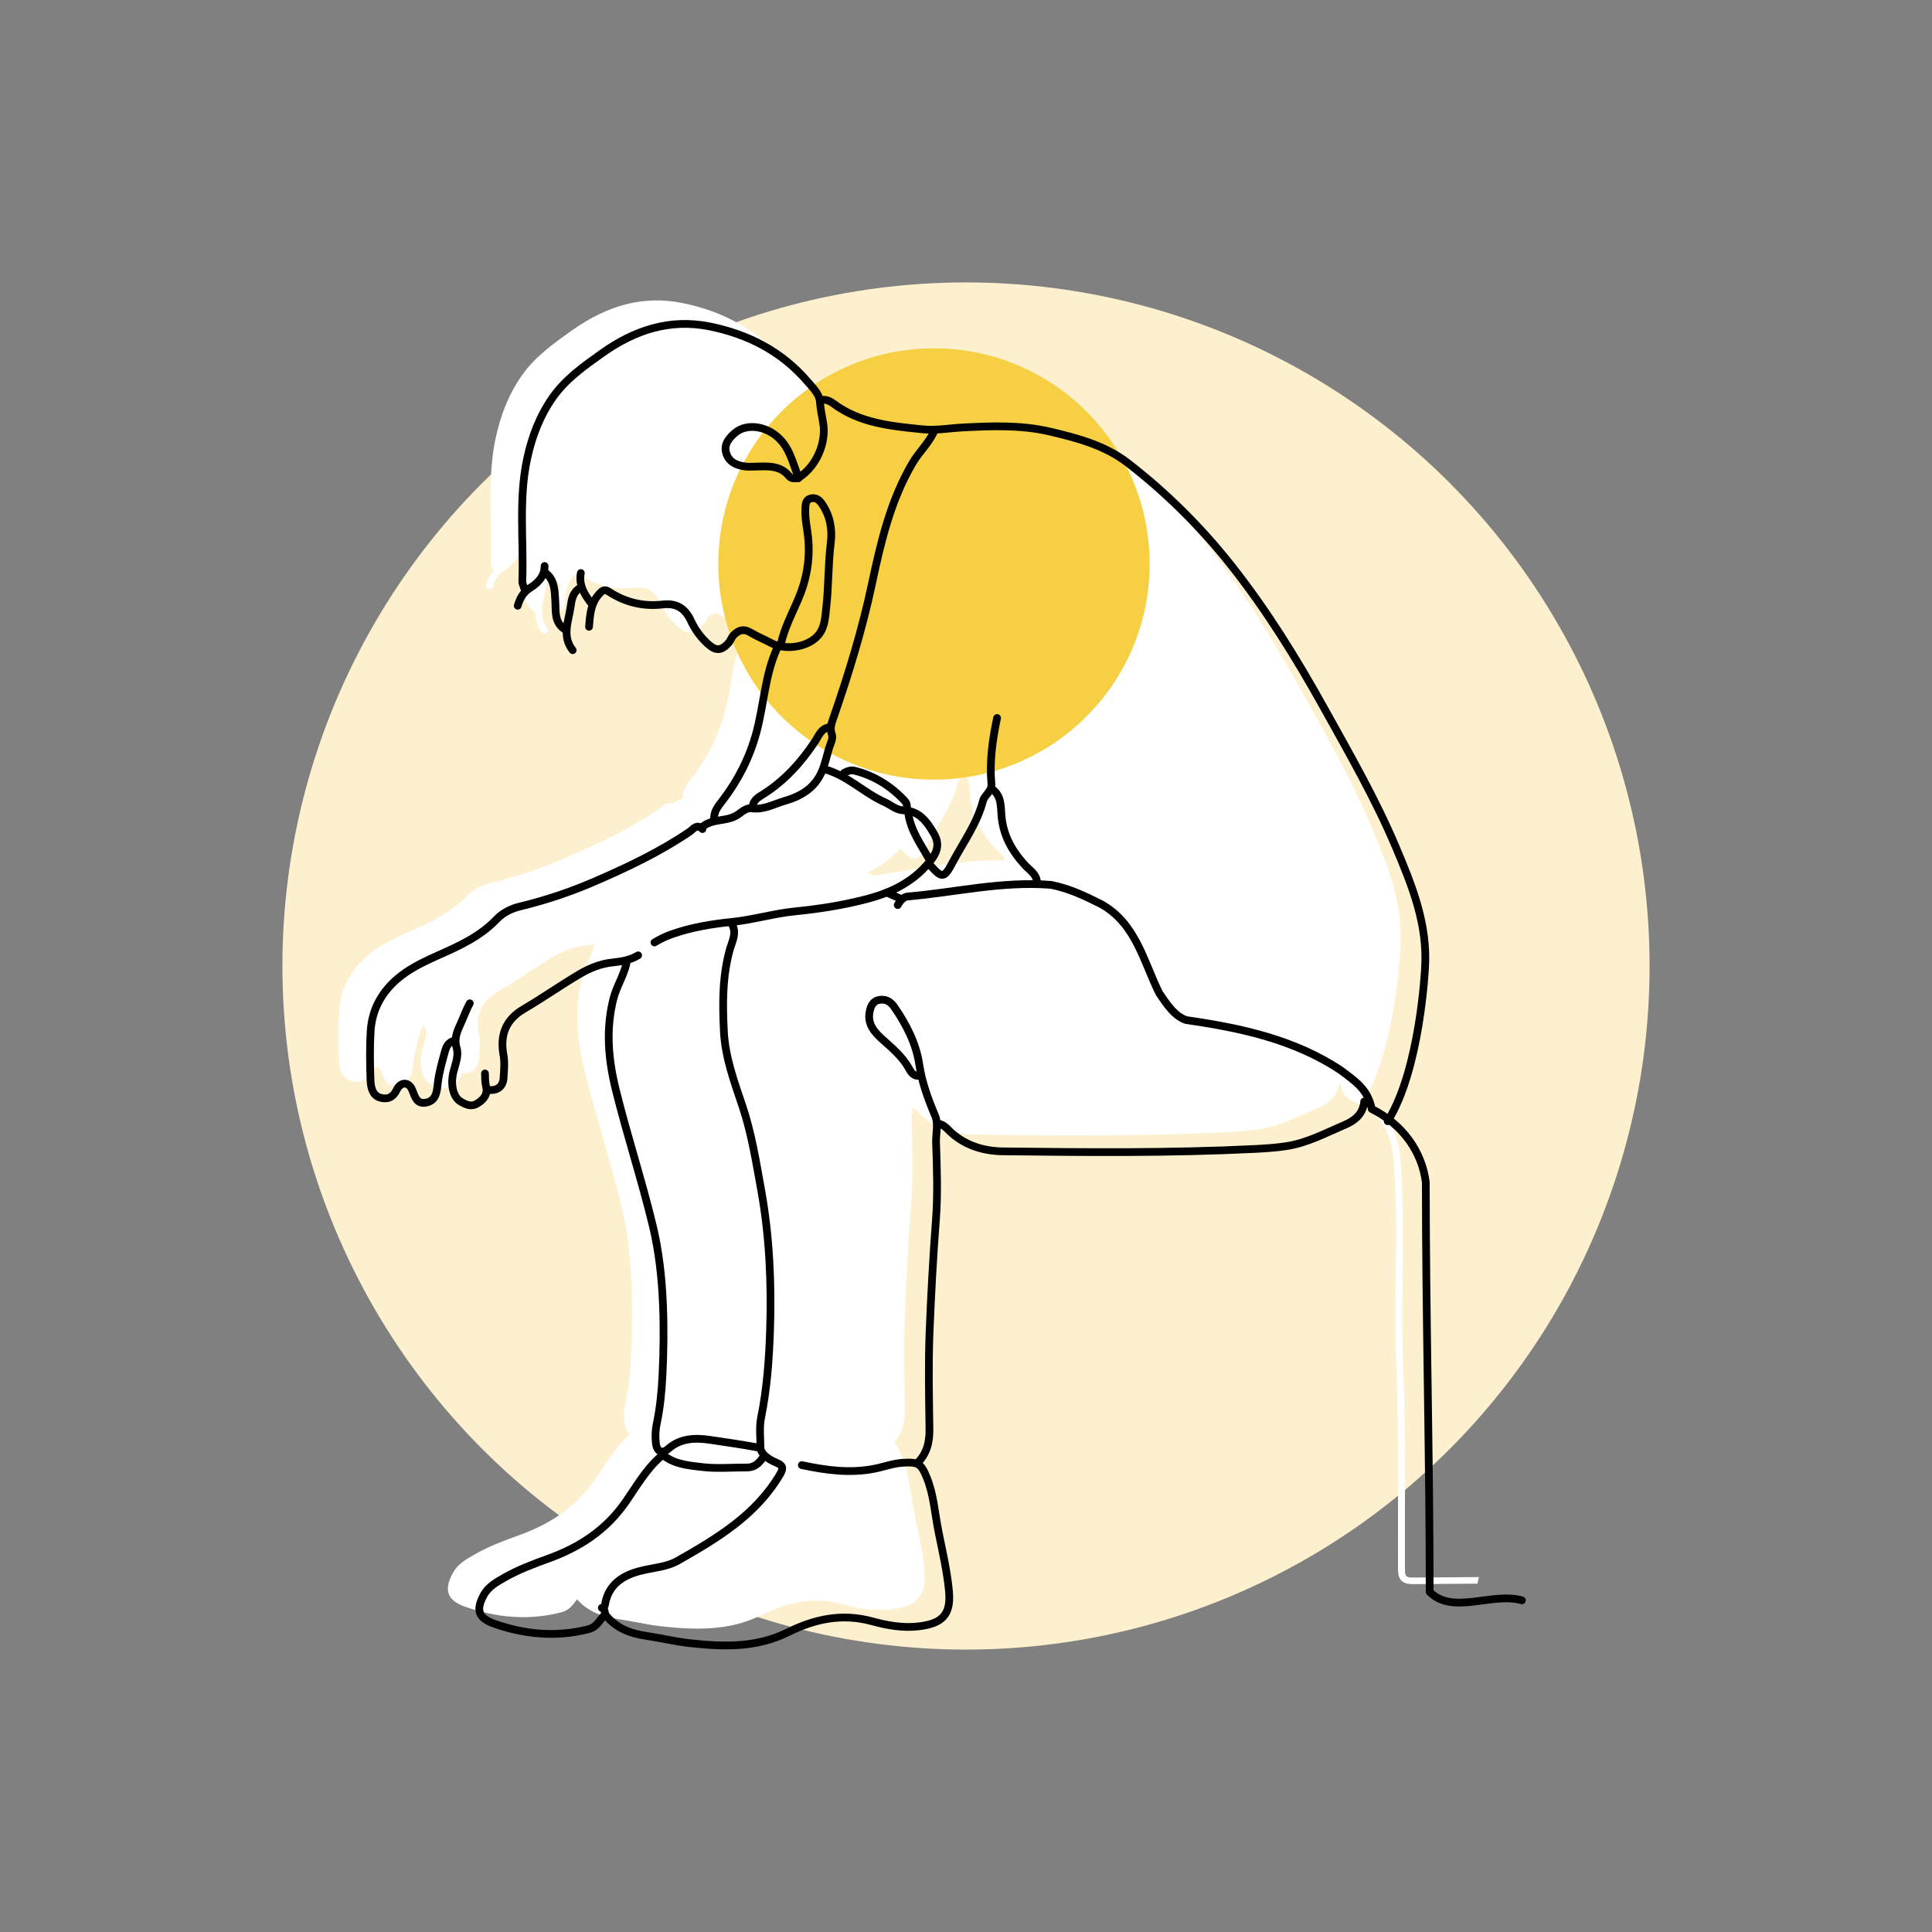 <?xml version="1.0" encoding="UTF-8"?><svg id="Ebene_1" xmlns="http://www.w3.org/2000/svg" viewBox="0 0 500 500"><rect x="0" y="0" width="500" height="500" fill="#808080" stroke="none"/><defs><style>.cls-1{fill:none;stroke:#000;stroke-linecap:round;stroke-linejoin:round;stroke-width:2px;}.cls-2{fill:#fcf0ce;}.cls-3{fill:#fff;}.cls-4{fill:#f7cf42;}</style></defs><circle class="cls-2" cx="250" cy="250" r="176.91"/><path class="cls-3" d="M382.79,408.14c-.69,0-1.39.01-2.08.02-4.97.05-9.95.09-14.92.11-.96,0-1.56-.11-1.82-.36-.25-.25-.37-.83-.37-1.83,0-4.2,0-8.39,0-12.59.03-13.44.06-27.33-.49-41.01-.29-7.39-.2-14.92-.11-22.21.12-9.99.25-20.32-.61-30.48-.6-7.17-3.72-12.26-9.25-15.17,7.99-13.62,9.24-38.12,9.29-39.16.79-11.85-3.7-22.48-7.67-31.86-4.67-11.04-10.59-21.65-16.31-31.91l-2.17-3.89c-8.45-15.21-16.17-27.08-24.3-37.33-7.86-9.91-16.86-18.82-26.76-26.49-6.04-4.68-13.2-6.62-20.61-8.35-7.26-1.69-14.55-1.49-22.63-1.08-1.15.06-2.31.17-3.44.28-2.41.23-4.68.45-7.03.21l-.58-.06c-7.97-.82-15.5-1.58-21.98-6.43-1.17-.88-2.29-1.24-3.4-1.13-.5-1.42-1.6-2.69-2.61-3.83-.19-.21-.37-.42-.55-.63-6.44-7.51-15.14-12.41-25.86-14.55-9.74-1.95-19.06.38-28.52,7.11l-.28.2c-4.56,3.25-9.28,6.61-12.7,11.47-3.16,4.5-5.36,9.76-6.73,16.09-1.56,7.18-1.42,14.51-1.29,21.59.06,3.39.13,6.9,0,10.33-.03.69.2,1.25.38,1.7.12.31.23.57.25.81,0,.02.01.04.02.06-.92,1.1-1.42,2.33-1.8,3.54-.15.47.12.97.59,1.12.09.03.18.04.26.04.38,0,.73-.25.85-.63.56-1.8,1.23-3.12,2.88-4.16,1.61-1.01,2.74-2.17,3.41-3.46,1.4,1.45,1.52,3.35,1.65,5.51l.04.69c.03.43.04.87.05,1.3.05,2.3.11,4.9,2.73,6.65.05.03.1.05.15.07,0,1.73.42,3.49,1.76,5.19.18.22.44.34.7.34.19,0,.39-.06.55-.19.39-.31.45-.87.14-1.26-1.99-2.51-1.41-5.22-.81-8.09.17-.79.34-1.61.46-2.46.21-1.47.44-2.98,1.57-3.9.59,1.28,1.4,2.41,2.21,3.45.01.01.03.02.04.03-.49,1.58-.65,3.23-.78,4.84l-.05.55c-.04.49.32.93.81.97.49.05.93-.32.97-.81l.05-.56c.23-2.74.45-5.33,2.38-7.46.72-.8.79-.75,1.34-.4,4.43,2.89,9.31,4.05,14.51,3.44,3.1-.36,5.02.75,6.4,3.73,1.14,2.46,2.73,4.61,4.71,6.36,1.11.98,2.12,1.47,3.11,1.47,1.1,0,2.16-.6,3.3-1.81.37-.4.61-.84.81-1.22.19-.36.36-.68.61-.92,1.14-1.1,1.95-1.23,3.21-.47,1.08.64,2.21,1.19,3.31,1.71.72.35,1.45.69,2.16,1.07.31.16.63.31.96.43-1.95,4.39-2.79,9.06-3.6,13.59-.49,2.73-.99,5.54-1.73,8.23-1.72,6.24-4.62,12.03-8.64,17.22l-.07.09c-1.12,1.44-2.26,2.94-2.21,5.06-.9.26-1.77.65-2.57,1.29-1.29-.5-2.39.48-2.92.96-.15.13-.29.26-.42.35-7.88,5.36-16.4,9.33-24.43,12.81-6.2,2.69-12.65,4.85-19.18,6.42-2.64.64-4.88,1.86-6.48,3.55-4.19,4.41-9.62,6.82-14.87,9.15-6.15,2.73-11.97,5.7-15.52,11.89-1.45,2.53-2.31,5.49-2.49,8.55-.27,4.6-.16,9.25-.03,12.79.13,3.62,1.73,4.86,3.05,5.26,2.41.74,4.28-.1,5.4-2.42.36-.74.85-1.2,1.31-1.15.42.01.83.41,1.1,1.07.07.18.14.37.21.55.55,1.45,1.29,3.36,3.5,3.36.3,0,.64-.04,1-.12,3.06-.66,3.37-3.49,3.57-5.36l.06-.52c.31-2.52.96-4.87,1.65-7.36l.19-.68c.26-.94.57-1.48,1.06-1.79.05.31.12.62.21.94.41,1.34-.02,2.83-.47,4.4-.14.49-.28.97-.39,1.45-.88,3.71.05,7.22,2.26,8.54.77.46,1.91,1.14,3.21,1.14.61,0,1.26-.15,1.92-.53,1.64-.95,2.58-2.11,2.87-3.45.11,0,.22.03.33.03,1.08,0,2.02-.29,2.74-.87.86-.69,1.36-1.75,1.45-3.07l.04-.57c.13-1.87.26-3.81-.08-5.69-.89-4.9.67-8.45,4.78-10.87,2.48-1.46,4.92-3.04,7.29-4.56,2.35-1.52,4.78-3.09,7.23-4.53,2.82-1.66,5.48-2.6,8.12-2.87.81-.08,1.66-.18,2.54-.35-.37,1.38-.93,2.69-1.53,4.07-.63,1.43-1.28,2.92-1.69,4.51-1.85,7.25-1.66,14.89.61,24.05,1.41,5.71,3.06,11.45,4.64,17,1.69,5.92,3.44,12.05,4.92,18.12,1.45,6,2.31,12.66,2.62,20.36.23,5.69.19,11.6-.13,18.08-.24,4.91-.71,8.9-1.49,12.56-.34,1.61-.41,3.29-.22,5.12.19,1.81.96,2.54,1.52,2.83-.02.02-.05.02-.07.04-3.01,2.63-5.19,5.93-7.31,9.12-.59.89-1.17,1.77-1.78,2.64-4.63,6.67-10.88,11.25-19.67,14.42-3.94,1.42-7.78,2.87-11.34,4.89l-.25.14c-2.09,1.19-4.25,2.41-5.52,4.74-1.26,2.3-1.59,4.03-1.04,5.46.54,1.41,1.9,2.46,4.26,3.29,5.11,1.79,10.05,2.68,14.92,2.68,3.29,0,6.55-.41,9.81-1.22,1.96-.49,2.86-1.66,3.65-2.7.18-.24.36-.46.55-.68,2.45,2.76,5.82,4.39,10.54,5.09,1.54.23,3.1.52,4.61.8,2.15.4,4.37.82,6.61,1.07,3.33.37,6.47.61,9.47.61,5.88,0,11.23-.91,16.45-3.5,7.61-3.78,14.34-4.66,21.19-2.79,3.1.85,7.75,1.91,12.41,1.34,5.65-.69,9.28-2.65,8.61-10.01-.38-4.2-1.25-8.38-2.09-12.43-.23-1.13-.47-2.26-.69-3.38-.26-1.33-.48-2.71-.69-4.04-.51-3.24-1.03-6.58-2.3-9.75-.7-1.75-1.3-2.87-2.08-3.56,1.95-2.24,2.85-5.07,2.8-8.83l-.04-2.36c-.12-7.45-.24-15.15.06-22.7.41-10.4.95-19.9,1.65-29.03.5-6.56.27-13.27.05-19.75v-.31c-.04-.71.03-1.44.09-2.21.04-.51.08-1.02.1-1.53.48.22.91.59,1.36,1.06,3.68,3.8,8.82,5.85,14.84,5.92,8.58.1,17.65.2,26.97.2,12.55,0,25.56-.19,38.44-.84,2.37-.12,5.17-.3,7.97-.71,4.39-.65,8.35-2.43,12.18-4.14,1.05-.47,2.11-.95,3.17-1.4,2.18-.92,5.09-2.6,5.63-6.52.3.63.54,1.28.71,1.94,0,.03.02.06.03.09.71,1.92,2.41,2.7,3.78,3.32l.33.15c5.54,2.57,8.52,7.2,9.1,14.15.85,10.08.72,20.36.6,30.31-.09,7.31-.18,14.86.11,22.3.54,13.64.51,27.51.48,40.93,0,4.2-.02,8.39,0,12.59,0,1.09.11,2.31.9,3.09.79.78,1.99.87,3.08.88,4.98-.02,9.95-.07,14.93-.11.56,0,1.12,0,1.68-.01.09-.61.21-1.21.38-1.79ZM250.42,223.03c-5.24.52-10.51,1.38-15.61,2.21-2.85.46-5.79.94-8.69,1.36l-1.68-.76c3.4-1.61,6.19-3.63,8.53-6.18.02-.02.05-.05.07-.07,1.42,1.59,2.45,2.58,3.57,2.58.07,0,.15,0,.23-.01,1.29-.15,2.1-1.52,3.2-3.59.78-1.47,1.64-2.94,2.47-4.36,2.16-3.69,4.39-7.5,5.53-11.83.13-.49.47-.92.87-1.42.19-.23.39-.49.58-.76,1.3,1.21,1.41,2.94,1.51,4.77.02.3.03.6.06.89.37,4.94,2.39,9.25,6.36,13.55.32.35.67.67,1.01.97.81.74,1.51,1.39,1.76,2.33-3.31-.19-6.59.02-9.75.33Z"/><circle class="cls-4" cx="241.71" cy="145.96" r="55.81"/><path class="cls-1" d="M212.66,103.51c1.16-.21,2.17.31,3.01.93,6.85,5.11,14.93,5.83,23.01,6.66,3.59.37,7.07-.31,10.6-.48,7.46-.38,14.99-.67,22.38,1.06,7.18,1.68,14.29,3.56,20.27,8.18,9.94,7.69,18.81,16.5,26.61,26.34,9.23,11.64,17.02,24.24,24.22,37.21,6.51,11.72,13.2,23.35,18.43,35.71,4.25,10.04,8.36,20.18,7.6,31.45,0,0-1.24,26.21-9.66,39.59"/><path class="cls-1" d="M181.79,214.56c-1.42-1.52-2.47.12-3.29.67-7.71,5.24-16.08,9.21-24.58,12.89-6.23,2.7-12.69,4.87-19.33,6.47-2.23.54-4.42,1.58-6.04,3.29-4.24,4.46-9.68,6.93-15.15,9.35-5.95,2.64-11.7,5.57-15.11,11.52-1.44,2.51-2.21,5.33-2.37,8.16-.25,4.22-.18,8.47-.03,12.7.07,1.8.54,3.87,2.42,4.44,1.6.49,3.25.28,4.33-1.95,1.09-2.26,3.18-2.15,4.04-.03.75,1.86,1.19,3.8,3.7,3.26,2.67-.58,2.7-3.19,2.93-5.12.35-2.82,1.12-5.47,1.87-8.17.4-1.44.99-2.4,2.47-2.71"/><path class="cls-1" d="M189.36,239.07c1.45,2.29.07,4.67-.47,6.61-1.97,7.03-1.9,14.14-1.55,21.22.33,6.68,2.67,13.05,4.8,19.35,2.36,7.02,3.49,14.26,4.81,21.5,2.2,12.12,2.75,24.35,2.34,36.61-.26,7.5-.79,15-2.3,22.4-.52,2.55-.21,5.27-.17,7.85.03,1.75,2.21,3.13,4.06,3.91,1.65.7,2.03,1.28.96,3.09-6.23,10.53-16.25,16.51-26.42,22.3-2.82,1.6-6.19,1.79-9.33,2.55-4.77,1.14-8.73,3.51-9.55,9-.03.2-.2.4-.45.61"/><path class="cls-1" d="M162.12,249.36c-.72,3.17-2.55,5.91-3.36,9.07-2.03,7.95-1.33,15.77.61,23.61,2.92,11.79,6.71,23.34,9.56,35.13,1.61,6.67,2.37,13.59,2.65,20.54.25,6.07.17,12.11-.13,18.16-.21,4.25-.62,8.52-1.51,12.7-.35,1.63-.37,3.26-.21,4.84.24,2.35,1.64,2.93,3.26,1.51,3.12-2.74,6.93-2.83,10.59-2.31,4.24.61,8.5,1.25,12.72,2.02"/><path class="cls-1" d="M207.51,379.17c6.2,1.32,12.42,2.19,18.77.94,2.52-.5,4.95-1.43,7.56-1.56,3.85-.2,4.56.24,6.05,3.96,1.75,4.37,2.04,9.08,2.94,13.63,1.03,5.21,2.29,10.42,2.77,15.72.56,6.22-1.96,8.33-7.83,9.04-4.09.5-8.23-.26-12.06-1.31-7.82-2.14-14.88-.59-21.82,2.85-8.14,4.04-16.7,3.78-25.43,2.8-3.79-.42-7.45-1.32-11.19-1.87-4.19-.62-7.9-2.02-10.59-5.47"/><path class="cls-1" d="M206.91,123.48c4.5-2.98,7.06-9.15,6.09-14.23-.34-1.78-.67-3.58-.82-5.42-.15-1.87-1.92-3.6-3.21-5.1-6.69-7.8-15.38-12.26-25.36-14.26-10.34-2.07-19.48,1.02-27.82,6.96-4.67,3.33-9.37,6.62-12.76,11.45-3.37,4.8-5.37,10.14-6.59,15.77-2.28,10.5-.88,21.17-1.26,31.76-.03.91.57,1.58.63,2.42"/><path class="cls-1" d="M353.06,285.07c-.32,3.2-2.31,4.89-5.13,6.09-4.95,2.1-9.68,4.67-15.13,5.48-2.62.39-5.31.57-7.88.7-21.77,1.09-43.57.88-65.35.63-5.19-.06-10.33-1.64-14.21-5.64-.7-.72-1.42-1.32-2.43-1.5"/><path class="cls-1" d="M237.77,278.41c-1.54.1-2.13-1.19-2.68-2.14-1.69-2.95-4.23-5.04-6.69-7.25-2.13-1.91-4-4.03-3.33-7.25.32-1.52.91-2.82,2.72-3.03,1.61-.19,2.77.6,3.62,1.83,3.13,4.52,5.69,9.51,6.48,14.85.71,4.74,2.29,8.99,4.1,13.3.94,2.23.18,4.63.26,6.95.23,6.65.47,13.34-.03,19.96-.74,9.68-1.26,19.37-1.65,29.06-.33,8.36-.15,16.74-.03,25.11.05,3.38-.63,6.34-3.07,8.78"/><path class="cls-1" d="M152.44,162.21c.26-3.03.38-6.03,2.66-8.53.92-1.01,1.46-1.22,2.49-.54,4.24,2.77,8.91,3.88,13.92,3.3,3.59-.42,5.82,1.02,7.31,4.24,1.06,2.29,2.57,4.37,4.5,6.07,2.01,1.77,3.34,1.66,5.16-.28.62-.66.78-1.52,1.46-2.18,1.36-1.32,2.61-1.6,4.29-.6,1.74,1.04,3.63,1.81,5.42,2.76,3.95,2.1,10.38.87,12.65-2.77,1.2-1.92,1.3-4.36,1.55-6.62.62-5.53.46-11.11,1.16-16.65.43-3.48-.19-6.93-2.29-10.01-.76-1.11-1.63-1.66-2.76-1.43-1.55.31-1.5,1.67-1.55,2.98-.09,2.46.51,4.84.74,7.25.55,5.78-.46,11.11-2.78,16.37-1.6,3.64-3.44,7.23-4.29,11.17"/><path class="cls-1" d="M241.71,111.68c-1.35,3.03-3.85,5.26-5.53,8.12-5.76,9.79-8.24,20.57-10.57,31.51-2.5,11.72-6.01,23.18-9.94,34.5-.49,1.42-.96,2.66-.38,4.28.39,1.09-.41,2.4-.76,3.61-.59,2.02-1.03,4.09-1.87,6.04-1.85,4.29-5.44,6.34-9.68,7.57-2.78.81-5.35,2.34-8.49,1.88-1.14-.17-2.34.75-3.29,1.47-2.8,2.13-6.69,1.03-9.4,3.3"/><path class="cls-1" d="M232.33,234.23c.67-1.23,1.67-2.23,2.67-2.23,12-1,24-4,37-3,5,1,9,3,13,5,9,5,11,15,15,23,2,3,4,6,7,7,14,2,28,5,40,13,4,3,7,5,8,10,8,4,13,11,14,19,0,35,1,71,1,106,6,6,16,0,23.87,2.16"/><path class="cls-1" d="M213.56,199.13c5.81,1.62,10.04,6.09,15.42,8.49,1.61.72,2.96,2.04,4.85,2.1,4.08.12,6.06,2.94,7.88,6.05,2.1,3.57-.04,6.12-2.17,8.45-4.14,4.53-9.54,6.99-15.4,8.5-6.06,1.57-12.2,2.53-18.44,3.15-5.48.55-10.9,2.19-16.37,2.74-5.31.54-10.42,1.4-15.43,3.15-1.61.56-3.09,1.29-4.53,2.15"/><path class="cls-1" d="M170.9,377.05c-3.74,3.27-6.18,7.62-8.94,11.59-5.1,7.35-11.94,11.81-20.1,14.75-3.83,1.38-7.65,2.81-11.2,4.83-2.08,1.18-4.23,2.35-5.44,4.54-2.09,3.82-1.55,5.97,2.74,7.48,7.87,2.75,15.91,3.51,24.21,1.44,2.34-.58,2.87-2.28,4.14-3.54.34-.34.41-1.72-.56-2.02"/><path class="cls-1" d="M165.15,247.24c-2.05,1.24-4.3,1.61-6.65,1.85-3.04.31-5.84,1.44-8.48,2.99-4.92,2.9-9.59,6.2-14.52,9.09-4.54,2.67-6.16,6.6-5.21,11.8.36,1.95.16,4.03.03,6.04-.15,2.32-1.77,3.41-4.21,3.03"/><path class="cls-1" d="M206.61,123.48c-1.54-3.9-2.34-8.14-6.03-10.92-3.23-2.43-7.62-2.82-10.3-.57-1.58,1.33-2.96,2.93-2.38,5.12.65,2.46,2.74,3.37,5.1,3.63.9.1,1.81.04,2.72.01,3.08-.09,6.22-.3,8.46,2.44.71.87,1.59.54,2.44.59"/><path class="cls-1" d="M201.16,167.66c-3.24,7.01-3.44,14.77-5.45,22.09-1.77,6.42-4.73,12.27-8.8,17.53-1.15,1.48-2.26,2.87-2.09,4.86"/><path class="cls-1" d="M171.81,376.75c2.95,2.25,6.57,2.53,10,2.93,3.78.44,7.65.08,11.49.11,2.04.02,3.22-1.2,4.24-2.73"/><path class="cls-1" d="M258.04,185.82c-1.17,5.59-1.98,11.23-1.47,16.94.19,2.09-1.74,2.88-2.18,4.54-1.54,5.87-5.14,10.75-7.92,16-2.21,4.18-2.72,4.04-5.98.34"/><path class="cls-1" d="M256.83,204.27c2.33,1.67,2.16,4.36,2.34,6.66.39,5.2,2.72,9.31,6.13,13.01,1.12,1.22,2.69,2.1,3.03,3.93"/><path class="cls-1" d="M121.58,259.65c-.91,1.66-1.54,3.47-2.33,5.19-.88,1.91-1.82,3.91-1.08,6.34.63,2.06-.35,4.24-.85,6.32-.8,3.37.05,6.49,1.85,7.56,1.31.78,2.7,1.48,4.22.6,1.71-.99,2.92-2.37,2.4-4.52-.27-1.12-.25-2.22-.28-3.33"/><path class="cls-1" d="M214.47,188.24c-2.04.38-2.66,2.32-3.56,3.68-3.6,5.41-7.84,10.1-13.36,13.61-1.18.75-2.67,1.5-2.75,3.29"/><path class="cls-1" d="M234.75,209.72c-.04-.85.11-1.68-.59-2.43-3.6-3.86-7.89-6.56-13.03-7.84-.95-.24-1.87.12-2.72.59"/><path class="cls-1" d="M141.25,148.3c2.34,1.91,2.29,4.58,2.46,7.26.17,2.58-.32,5.47,2.38,7.26"/><path class="cls-1" d="M235.05,210.33c.57,4.6,3.3,8.22,5.45,12.1"/><path class="cls-1" d="M150.02,152.23c-1.83,1.1-2.1,3.1-2.35,4.85-.53,3.73-2.31,7.6.54,11.19"/><path class="cls-1" d="M140.94,146.48c.03,2.7-1.81,4.45-3.7,5.64-1.91,1.2-2.67,2.75-3.26,4.65"/><path class="cls-1" d="M150.32,148.3c-.59,3.14.92,5.55,2.72,7.87"/><line class="cls-1" x1="233.23" y1="232.68" x2="229.49" y2="230.98"/></svg>